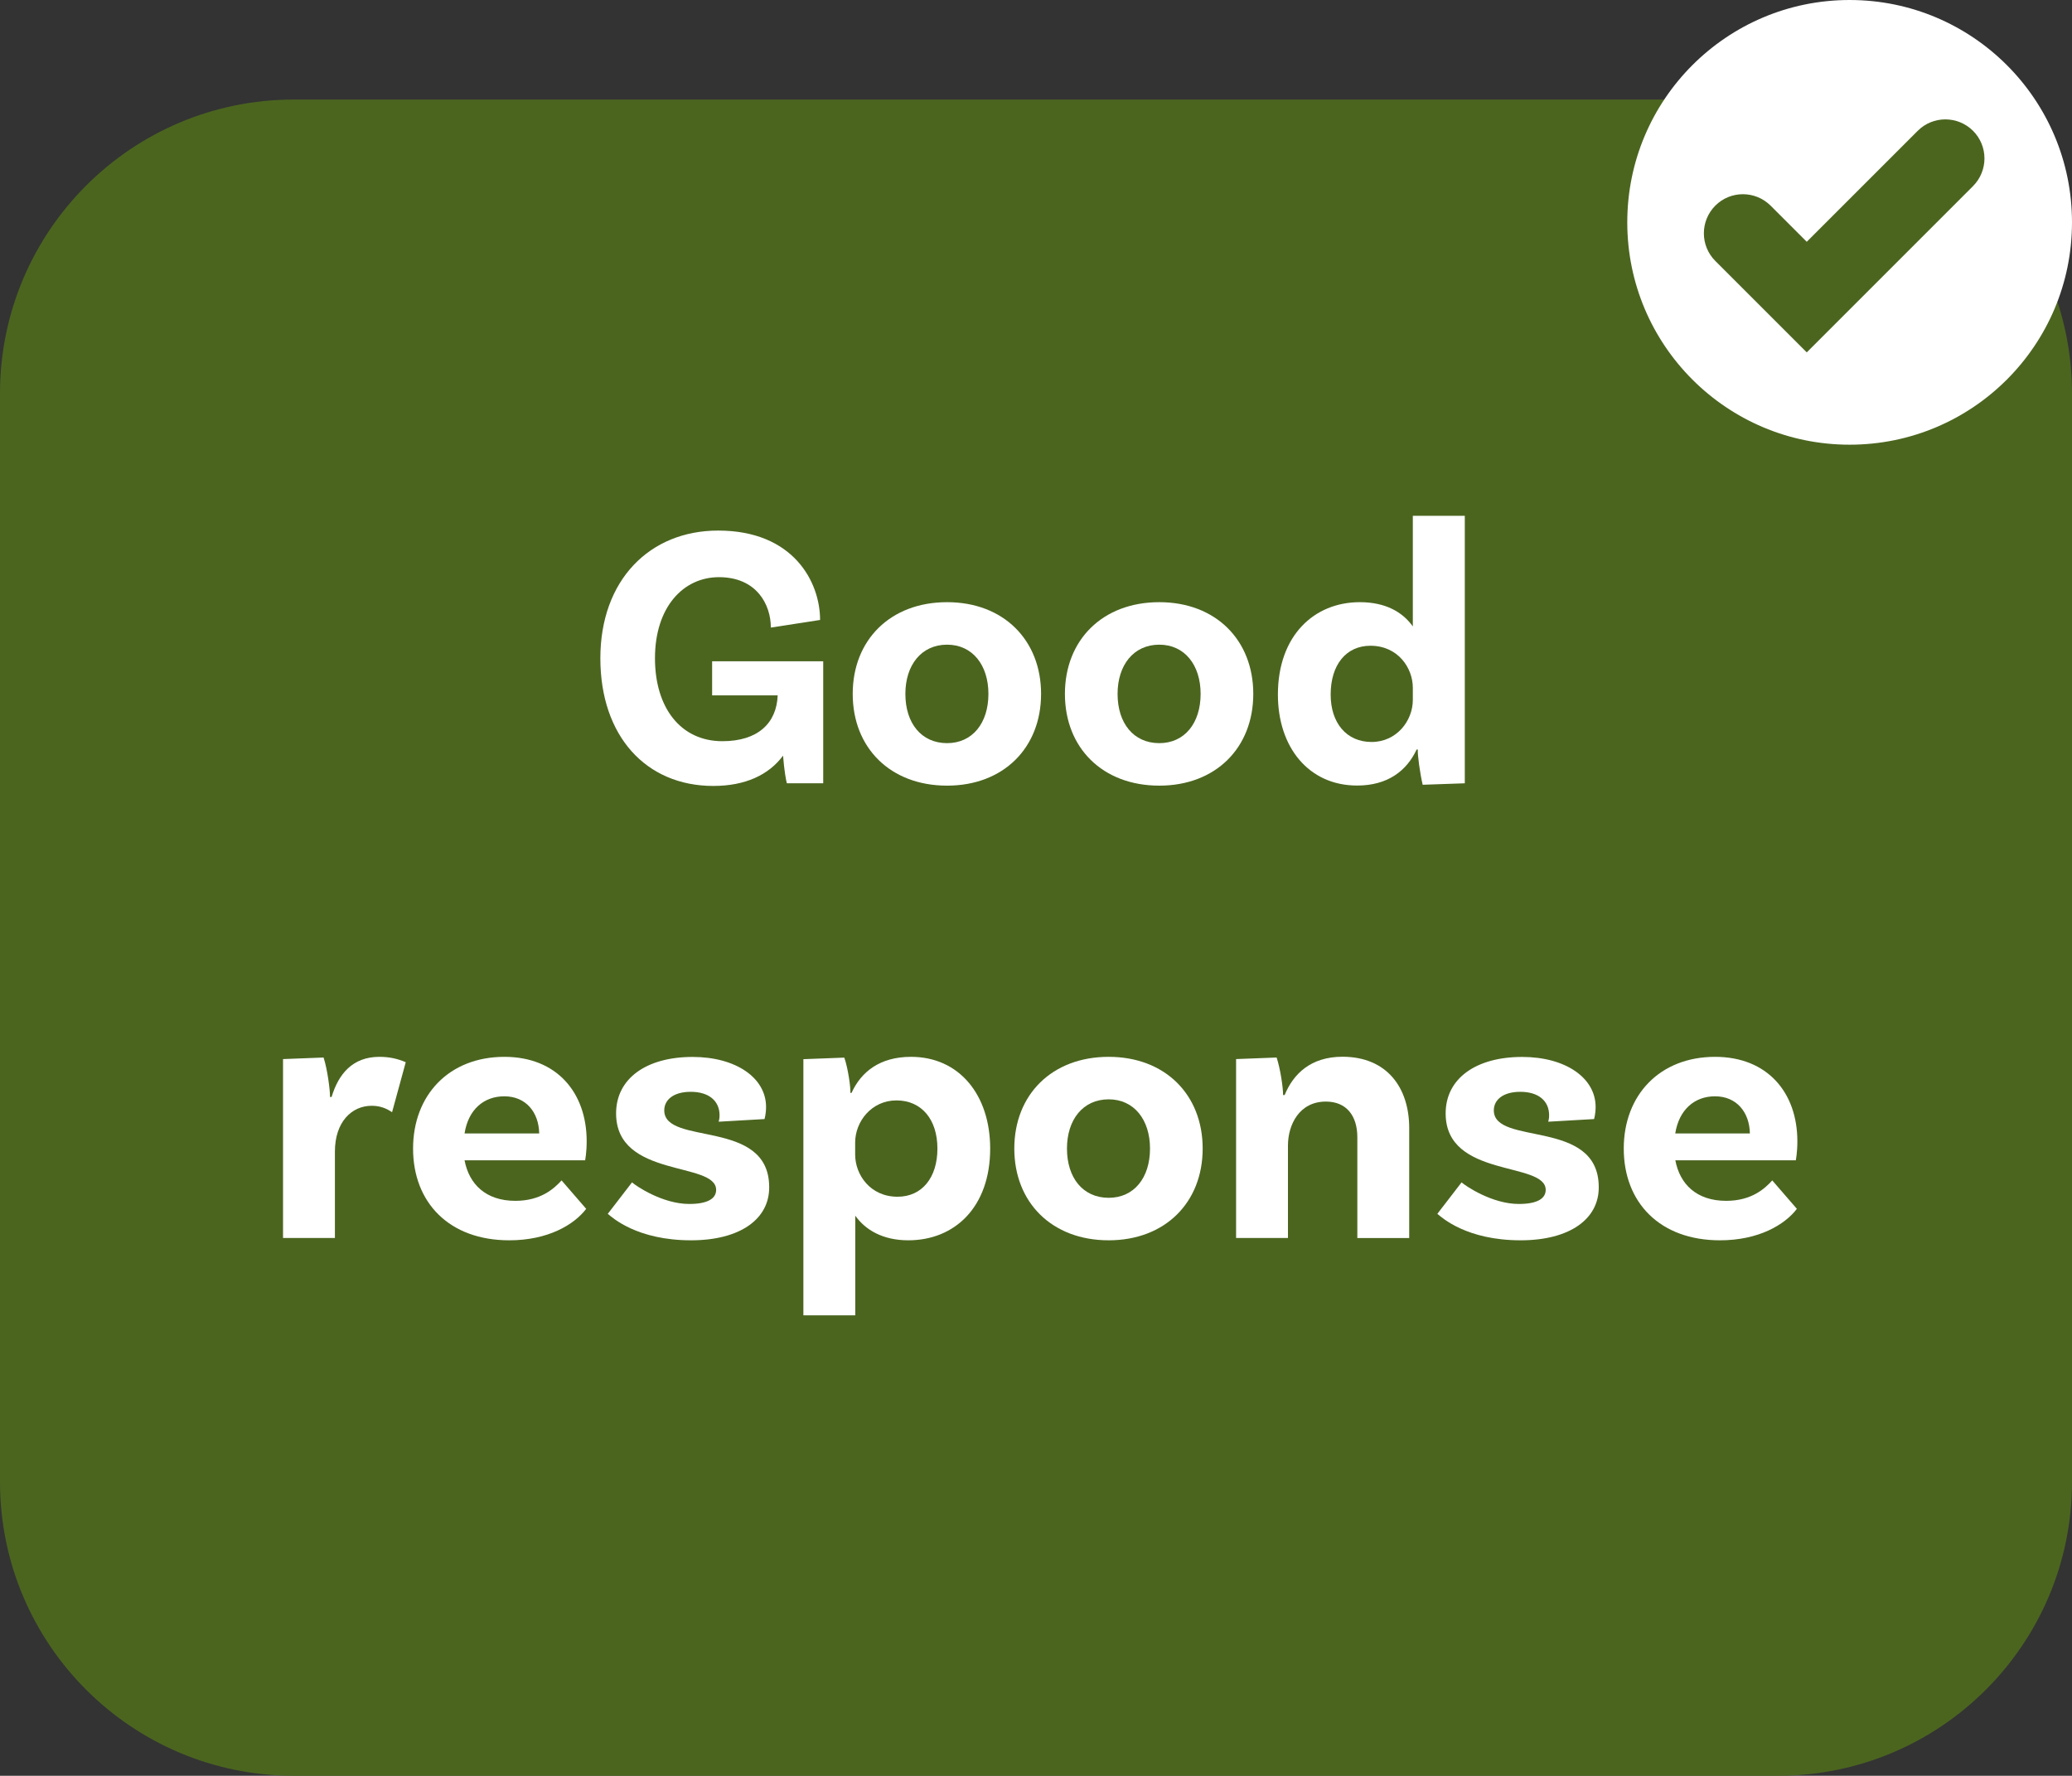 <svg enable-background="new 0 0 212.08 181.77" height="181.77" viewBox="0 0 212.08 181.77" width="212.08" xmlns="http://www.w3.org/2000/svg"><rect x="0" y="0" width="212.08" height="181.77" fill="#333333" stroke="none"/><path d="m182 181.77h-151.92c-16.61 0-30.08-13.47-30.08-30.08v-111.42c0-16.61 13.47-30.08 30.08-30.08h151.92c16.61 0 30.08 13.47 30.08 30.08v111.42c0 16.61-13.47 30.08-30.08 30.08z" fill="#4b651f"/><g fill="#fff"><path d="m84.26 80.18h-3.72c-.08-.27-.27-1.28-.39-2.83-1.47 1.98-3.88 3.1-7.14 3.1-6.9 0-11.56-5.12-11.56-13.07 0-7.99 5.04-13.07 12.06-13.07 7.68 0 10.43 5.24 10.43 9.15l-5.04.78c0-2.37-1.47-5.16-5.31-5.16-3.65 0-6.55 3.06-6.55 8.3 0 5.08 2.64 8.49 6.9 8.49 3.65 0 5.55-1.86 5.66-4.69h-6.71v-3.49h11.37z"/><path d="m106.56 71.03c0 5.51-3.84 9.39-9.62 9.39-5.82 0-9.66-3.88-9.66-9.39s3.84-9.39 9.66-9.39c5.78 0 9.62 3.88 9.62 9.39zm-5.39 0c0-2.95-1.63-5.04-4.23-5.04-2.64 0-4.27 2.1-4.27 5.04 0 2.99 1.63 5.04 4.27 5.04 2.6 0 4.23-2.06 4.23-5.04z"/><path d="m128.28 71.03c0 5.51-3.84 9.39-9.62 9.39-5.82 0-9.66-3.88-9.66-9.39s3.84-9.39 9.66-9.39c5.78 0 9.62 3.88 9.62 9.39zm-5.39 0c0-2.95-1.63-5.04-4.23-5.04-2.64 0-4.27 2.1-4.27 5.04 0 2.99 1.63 5.04 4.27 5.04 2.6 0 4.23-2.06 4.23-5.04z"/><path d="m149.93 52.8v27.38l-4.31.15c-.27-1.12-.54-3.1-.5-3.61h-.12c-1.01 2.17-2.95 3.69-6.09 3.69-4.96 0-8.11-3.92-8.11-9.31 0-6.05 3.72-9.46 8.38-9.46 2.64 0 4.38 1.01 5.43 2.48v-11.32zm-5.32 18.85v-1.25c0-2.02-1.51-4.3-4.34-4.3-2.48 0-4.07 1.94-4.07 5 0 2.91 1.63 4.85 4.19 4.85s4.22-2.17 4.22-4.3z"/><path d="m41.53 108.73-1.4 5.12c-.62-.43-1.28-.66-2.09-.66-2.02 0-3.76 1.63-3.76 4.69v8.84h-5.31v-18.31l4.15-.16c.39 1.2.66 3.26.66 4.04h.16c.7-2.33 2.13-4.11 4.89-4.11 1.04 0 1.89.2 2.7.55z"/><path d="m57.48 120.83 2.52 2.91c-1.24 1.63-3.92 3.22-7.87 3.22-6.17 0-9.85-3.88-9.85-9.39 0-5.47 3.68-9.39 9.35-9.39 5.35 0 8.42 3.65 8.42 8.65 0 1.16-.16 1.94-.16 1.94h-12.34c.46 2.44 2.17 4.15 5.2 4.15 2.59 0 3.95-1.24 4.73-2.09zm-9.93-4.81h7.64c-.04-2.17-1.36-3.8-3.57-3.8-2.1 0-3.69 1.36-4.07 3.8z"/><path d="m73.65 114.16c0-1.47-1.09-2.4-2.95-2.4-1.75 0-2.71.81-2.71 1.9 0 3.68 10.71.78 10.74 7.83.04 3.3-2.99 5.47-7.99 5.47-5.55 0-8.07-2.33-8.53-2.71l2.48-3.22c.39.35 3.1 2.21 5.86 2.21 1.86 0 2.75-.54 2.75-1.44 0-2.95-10.24-1.16-10.24-7.83 0-3.57 3.1-5.78 7.83-5.78 4.42 0 7.52 2.13 7.52 5.12 0 .74-.16 1.24-.16 1.24l-4.69.27c.05-.16.09-.39.09-.66z"/><path d="m101.35 117.57c0 5.97-3.61 9.39-8.38 9.39-2.6 0-4.38-1.05-5.43-2.52v10.2h-5.31v-26.22l4.19-.16c.39 1.12.66 3.1.62 3.61h.12c.97-2.13 2.87-3.69 6.09-3.69 4.95 0 8.1 3.92 8.1 9.39zm-5.4 0c0-2.99-1.63-4.93-4.19-4.93s-4.23 2.17-4.23 4.31v1.24c0 2.02 1.51 4.31 4.34 4.31 2.49 0 4.08-1.94 4.08-4.93z"/><path d="m123.1 117.57c0 5.51-3.84 9.39-9.62 9.39-5.82 0-9.66-3.88-9.66-9.39s3.84-9.39 9.66-9.39c5.78 0 9.62 3.88 9.62 9.39zm-5.39 0c0-2.95-1.63-5.04-4.23-5.04-2.64 0-4.27 2.09-4.27 5.04 0 2.99 1.63 5.04 4.27 5.04 2.6 0 4.23-2.05 4.23-5.04z"/><path d="m144.24 115.48v11.25h-5.31v-10.32c0-2.17-1.09-3.65-3.22-3.65-2.72 0-3.88 2.37-3.88 4.5v9.46h-5.31v-18.31l4.15-.16c.39 1.2.66 3.06.66 3.84h.16c.89-2.17 2.68-3.92 5.93-3.92 4.54.01 6.82 3.16 6.82 7.31z"/><path d="m158.56 114.16c0-1.47-1.09-2.4-2.95-2.4-1.75 0-2.71.81-2.71 1.9 0 3.68 10.71.78 10.74 7.83.04 3.3-2.99 5.47-7.99 5.47-5.55 0-8.07-2.33-8.53-2.71l2.48-3.22c.39.35 3.1 2.21 5.86 2.21 1.86 0 2.75-.54 2.75-1.44 0-2.95-10.24-1.16-10.24-7.83 0-3.57 3.1-5.78 7.83-5.78 4.42 0 7.52 2.13 7.52 5.12 0 .74-.16 1.24-.16 1.24l-4.69.27c.05-.16.09-.39.09-.66z"/><path d="m181.4 120.83 2.52 2.91c-1.24 1.63-3.92 3.22-7.87 3.22-6.17 0-9.85-3.88-9.85-9.39 0-5.47 3.68-9.39 9.35-9.39 5.35 0 8.42 3.65 8.42 8.65 0 1.16-.16 1.94-.16 1.94h-12.33c.46 2.44 2.17 4.15 5.2 4.15 2.59 0 3.95-1.24 4.72-2.09zm-9.93-4.81h7.64c-.04-2.17-1.36-3.8-3.57-3.8-2.09 0-3.68 1.36-4.07 3.8z"/><circle cx="189.32" cy="22.76" r="22.76"/></g><path d="m184.93 36.07-9.36-9.36c-1.56-1.56-1.56-4.09 0-5.66 1.56-1.56 4.09-1.56 5.66 0l3.7 3.7 11.36-11.36c1.56-1.56 4.09-1.56 5.66 0 1.56 1.56 1.56 4.09 0 5.66z" fill="#4b651f"/></svg>
